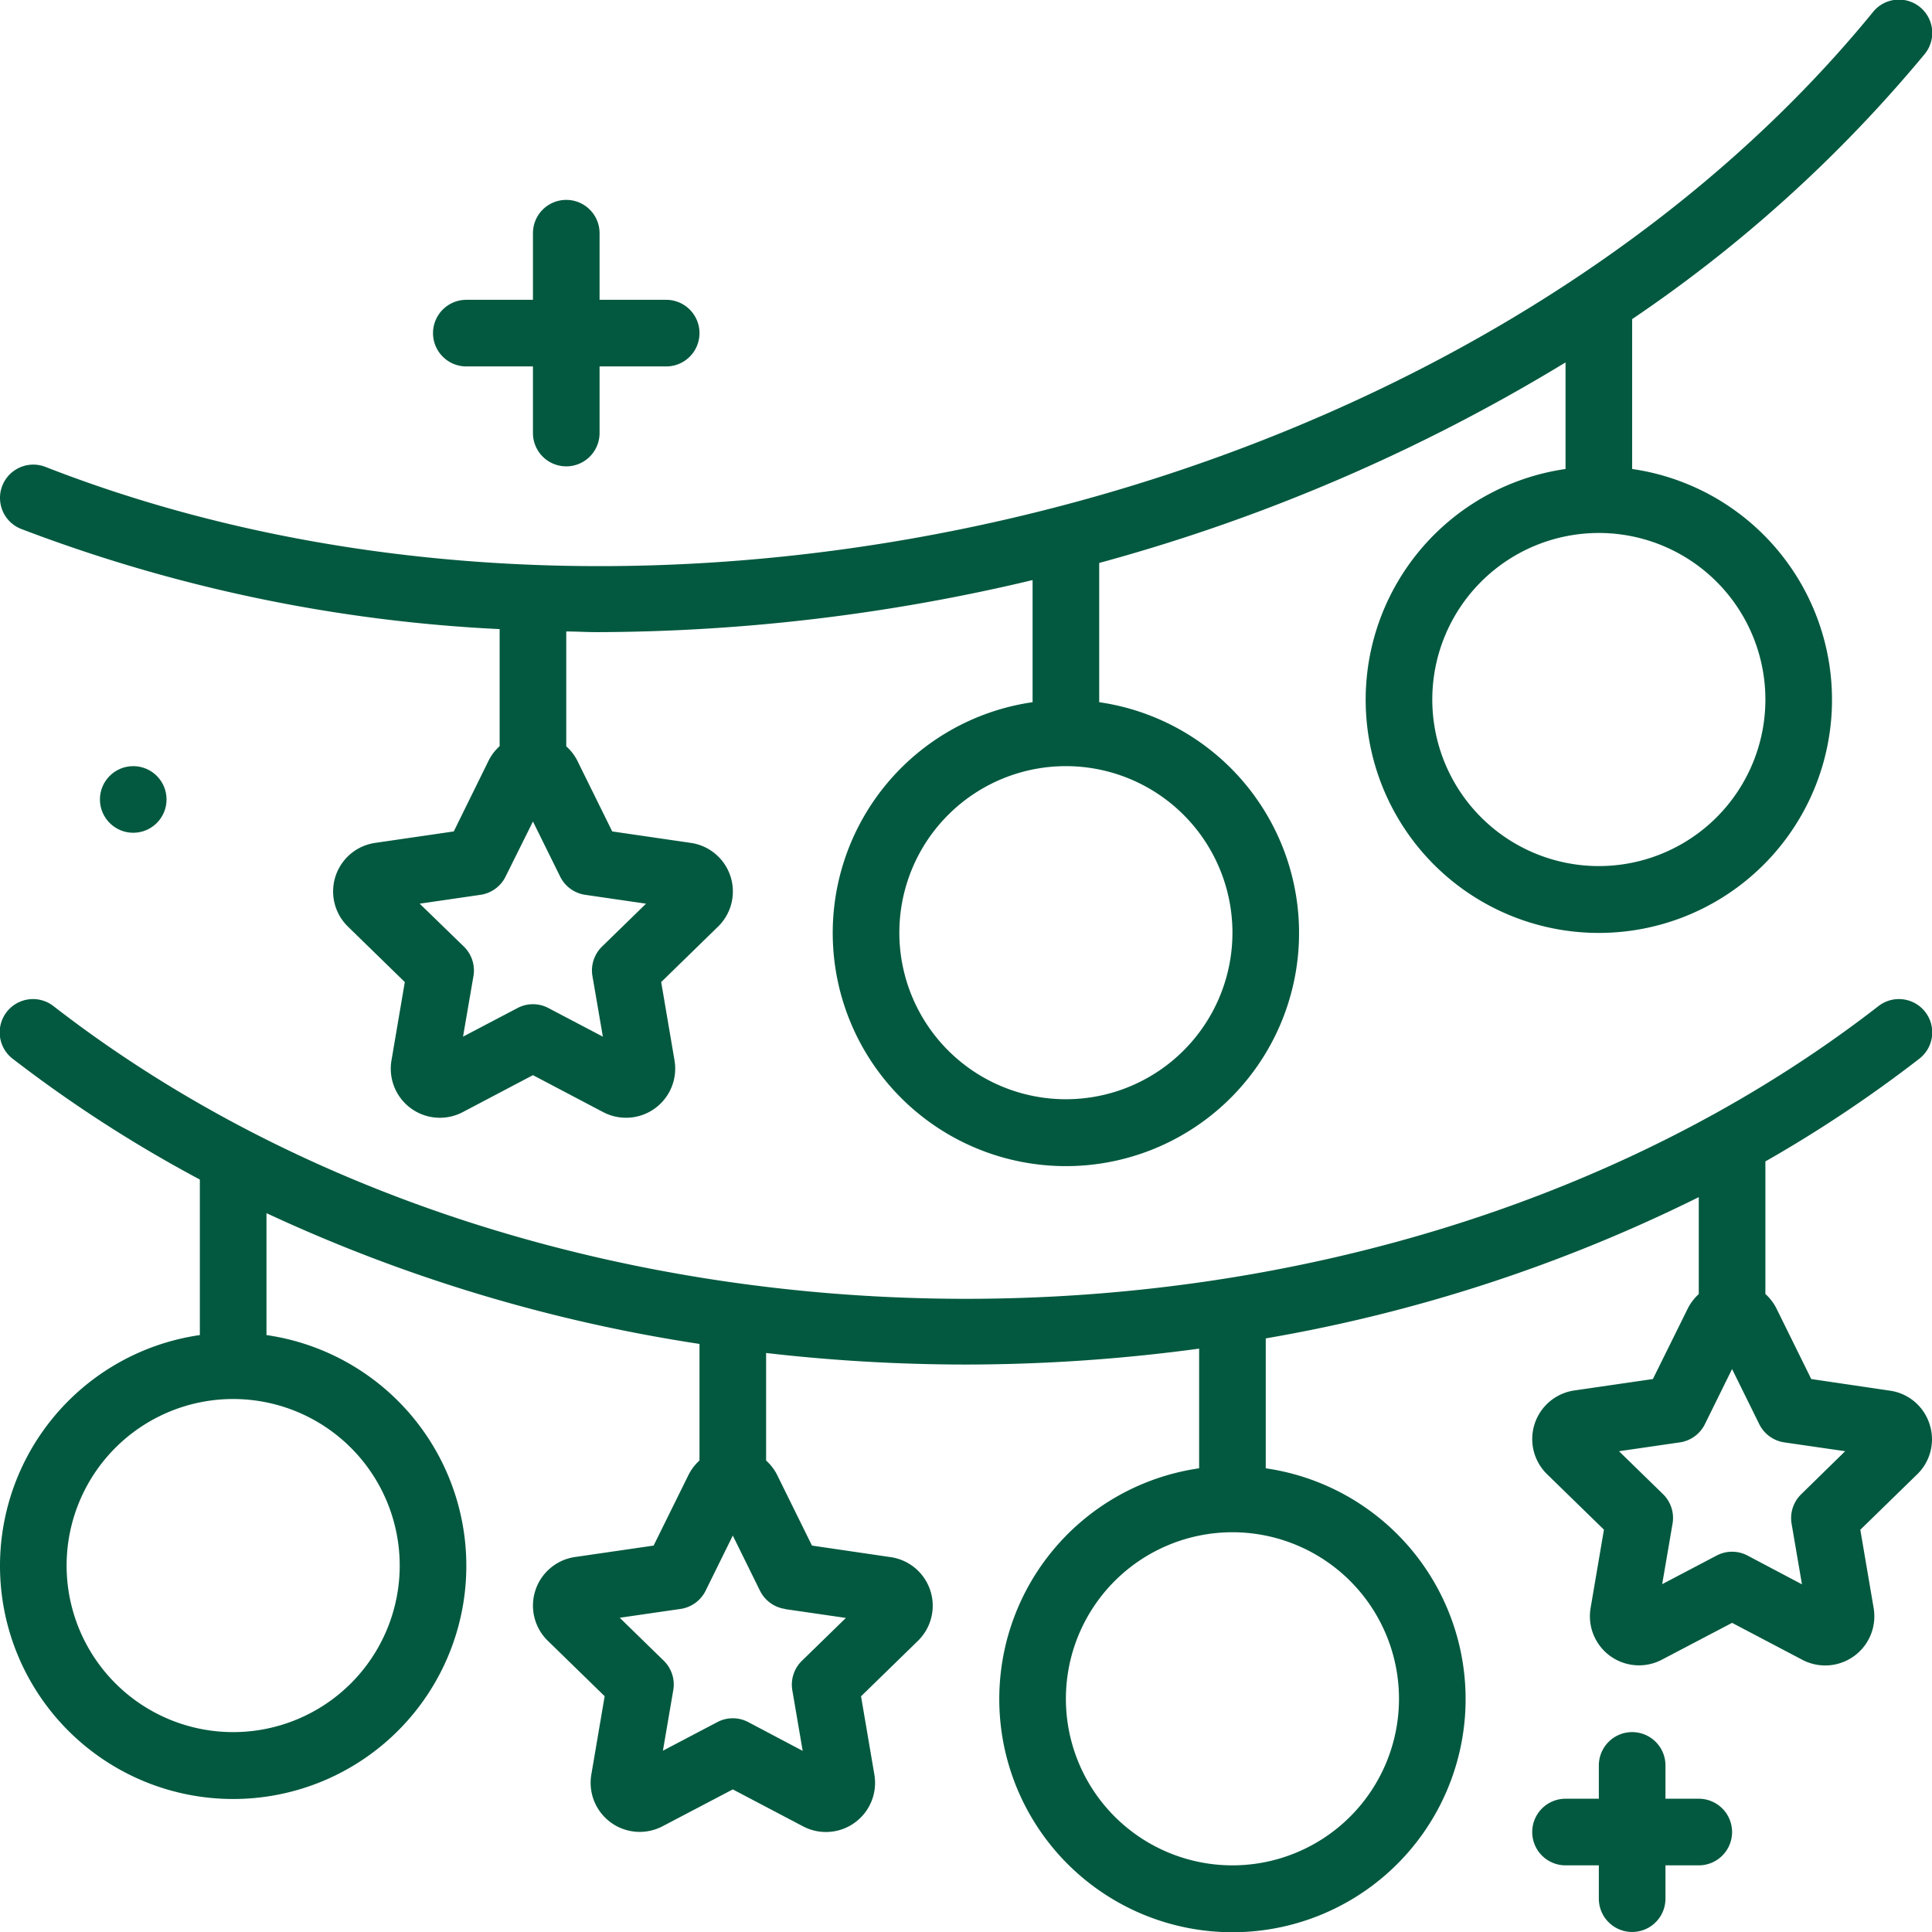 <svg xmlns="http://www.w3.org/2000/svg" width="58.002" height="58.009" viewBox="0 0 58.002 58.009">
  <g id="christmas-lights" transform="translate(-3 -2.999)">
    <path id="Path_1" data-name="Path 1" d="M60.927,45.749a1.462,1.462,0,0,0-1.189-1L57.377,44.4l-1.055-2.139A1.473,1.473,0,0,0,56,41.847v-3.98a39.656,39.656,0,0,0,4.613-3.077,1,1,0,1,0-1.226-1.58c-15.1,11.709-39.673,11.709-54.774,0a1,1,0,1,0-1.226,1.58A40.113,40.113,0,0,0,9,38.411V43.08a7,7,0,1,0,2,0V39.42a47.773,47.773,0,0,0,13,3.926v3.5a1.488,1.488,0,0,0-.322.417h0L22.623,49.4l-2.358.343a1.474,1.474,0,0,0-.82,2.514l1.708,1.665-.4,2.35a1.474,1.474,0,0,0,2.139,1.554L25,56.72l2.111,1.11a1.475,1.475,0,0,0,2.139-1.555l-.4-2.35,1.707-1.664a1.474,1.474,0,0,0-.816-2.514L27.377,49.4l-1.055-2.139A1.473,1.473,0,0,0,26,46.847V43.618a52.471,52.471,0,0,0,6,.347,52.288,52.288,0,0,0,7-.478V47.08a7,7,0,1,0,2,0v-3.9a47.166,47.166,0,0,0,13-4.241V41.85a1.488,1.488,0,0,0-.322.417h0L52.623,44.4l-2.358.343a1.474,1.474,0,0,0-.82,2.514l1.708,1.665-.4,2.35a1.474,1.474,0,0,0,2.139,1.554L55,51.72l2.111,1.11a1.475,1.475,0,0,0,2.139-1.555l-.4-2.35,1.707-1.664a1.463,1.463,0,0,0,.37-1.512ZM15,50a5,5,0,1,1-5-5A5,5,0,0,1,15,50Zm11.569,1.307,1.826.265L27.074,52.86a1,1,0,0,0-.287.885l.311,1.818L25.465,54.7a.994.994,0,0,0-.93,0l-1.633.858.311-1.818a1,1,0,0,0-.287-.885l-1.321-1.288,1.826-.265a1,1,0,0,0,.753-.547L25,49.1l.816,1.655a1,1,0,0,0,.753.547ZM45,54a5,5,0,1,1-5-5,5,5,0,0,1,5,5Zm12.074-6.14a1,1,0,0,0-.287.885l.311,1.818L55.465,49.7a.994.994,0,0,0-.93,0l-1.633.858.311-1.818a1,1,0,0,0-.287-.885l-1.321-1.288,1.826-.265a1,1,0,0,0,.753-.547L55,44.1l.816,1.655a1,1,0,0,0,.753.547l1.826.265Z" fill="#03593f"/>
    <path id="Path_2" data-name="Path 2" d="M54,57H53V56a1,1,0,0,0-2,0v1H50a1,1,0,0,0,0,2h1v1a1,1,0,0,0,2,0V59h1a1,1,0,0,0,0-2Z" fill="#03593f"/>
    <path id="Path_3" data-name="Path 3" d="M3.636,18.879A46.56,46.56,0,0,0,18,21.886V25.4a1.469,1.469,0,0,0-.322.416h0L16.623,27.96l-2.361.344a1.473,1.473,0,0,0-.816,2.513l1.707,1.665-.4,2.351a1.474,1.474,0,0,0,2.139,1.554L19,35.277l2.111,1.111a1.476,1.476,0,0,0,2.139-1.555l-.4-2.351,1.708-1.665a1.474,1.474,0,0,0-.817-2.513L21.38,27.96l-1.055-2.139A1.469,1.469,0,0,0,20,25.405V21.957c.31,0,.618.02.928.02A56.879,56.879,0,0,0,34,20.414V24.08a7,7,0,1,0,2,0V19.9a54.289,54.289,0,0,0,14-6.021v3.2a7,7,0,1,0,2,0v-4.5a41.807,41.807,0,0,0,8.774-7.947,1,1,0,1,0-1.548-1.266C47.248,18.029,22.637,24.151,4.364,17.016a1,1,0,1,0-.728,1.863ZM20.569,29.863l1.826.266-1.321,1.288a1,1,0,0,0-.288.885l.313,1.819-1.634-.858a.99.99,0,0,0-.93,0l-1.634.858.313-1.819a1,1,0,0,0-.288-.885L15.6,30.129l1.826-.266a1,1,0,0,0,.752-.547L19,27.662l.817,1.654A1,1,0,0,0,20.569,29.863ZM40,31a5,5,0,1,1-5-5A5,5,0,0,1,40,31Zm16-7a5,5,0,1,1-5-5A5,5,0,0,1,56,24Z" fill="#03593f"/>
    <path id="Path_4" data-name="Path 4" d="M17,14h2v2a1,1,0,0,0,2,0V14h2a1,1,0,0,0,0-2H21V10a1,1,0,0,0-2,0v2H17a1,1,0,0,0,0,2Z" fill="#03593f"/>
    <circle id="Ellipse_1" data-name="Ellipse 1" cx="1" cy="1" r="1" transform="translate(6 26)" fill="#03593f"/>
  </g>
</svg>
